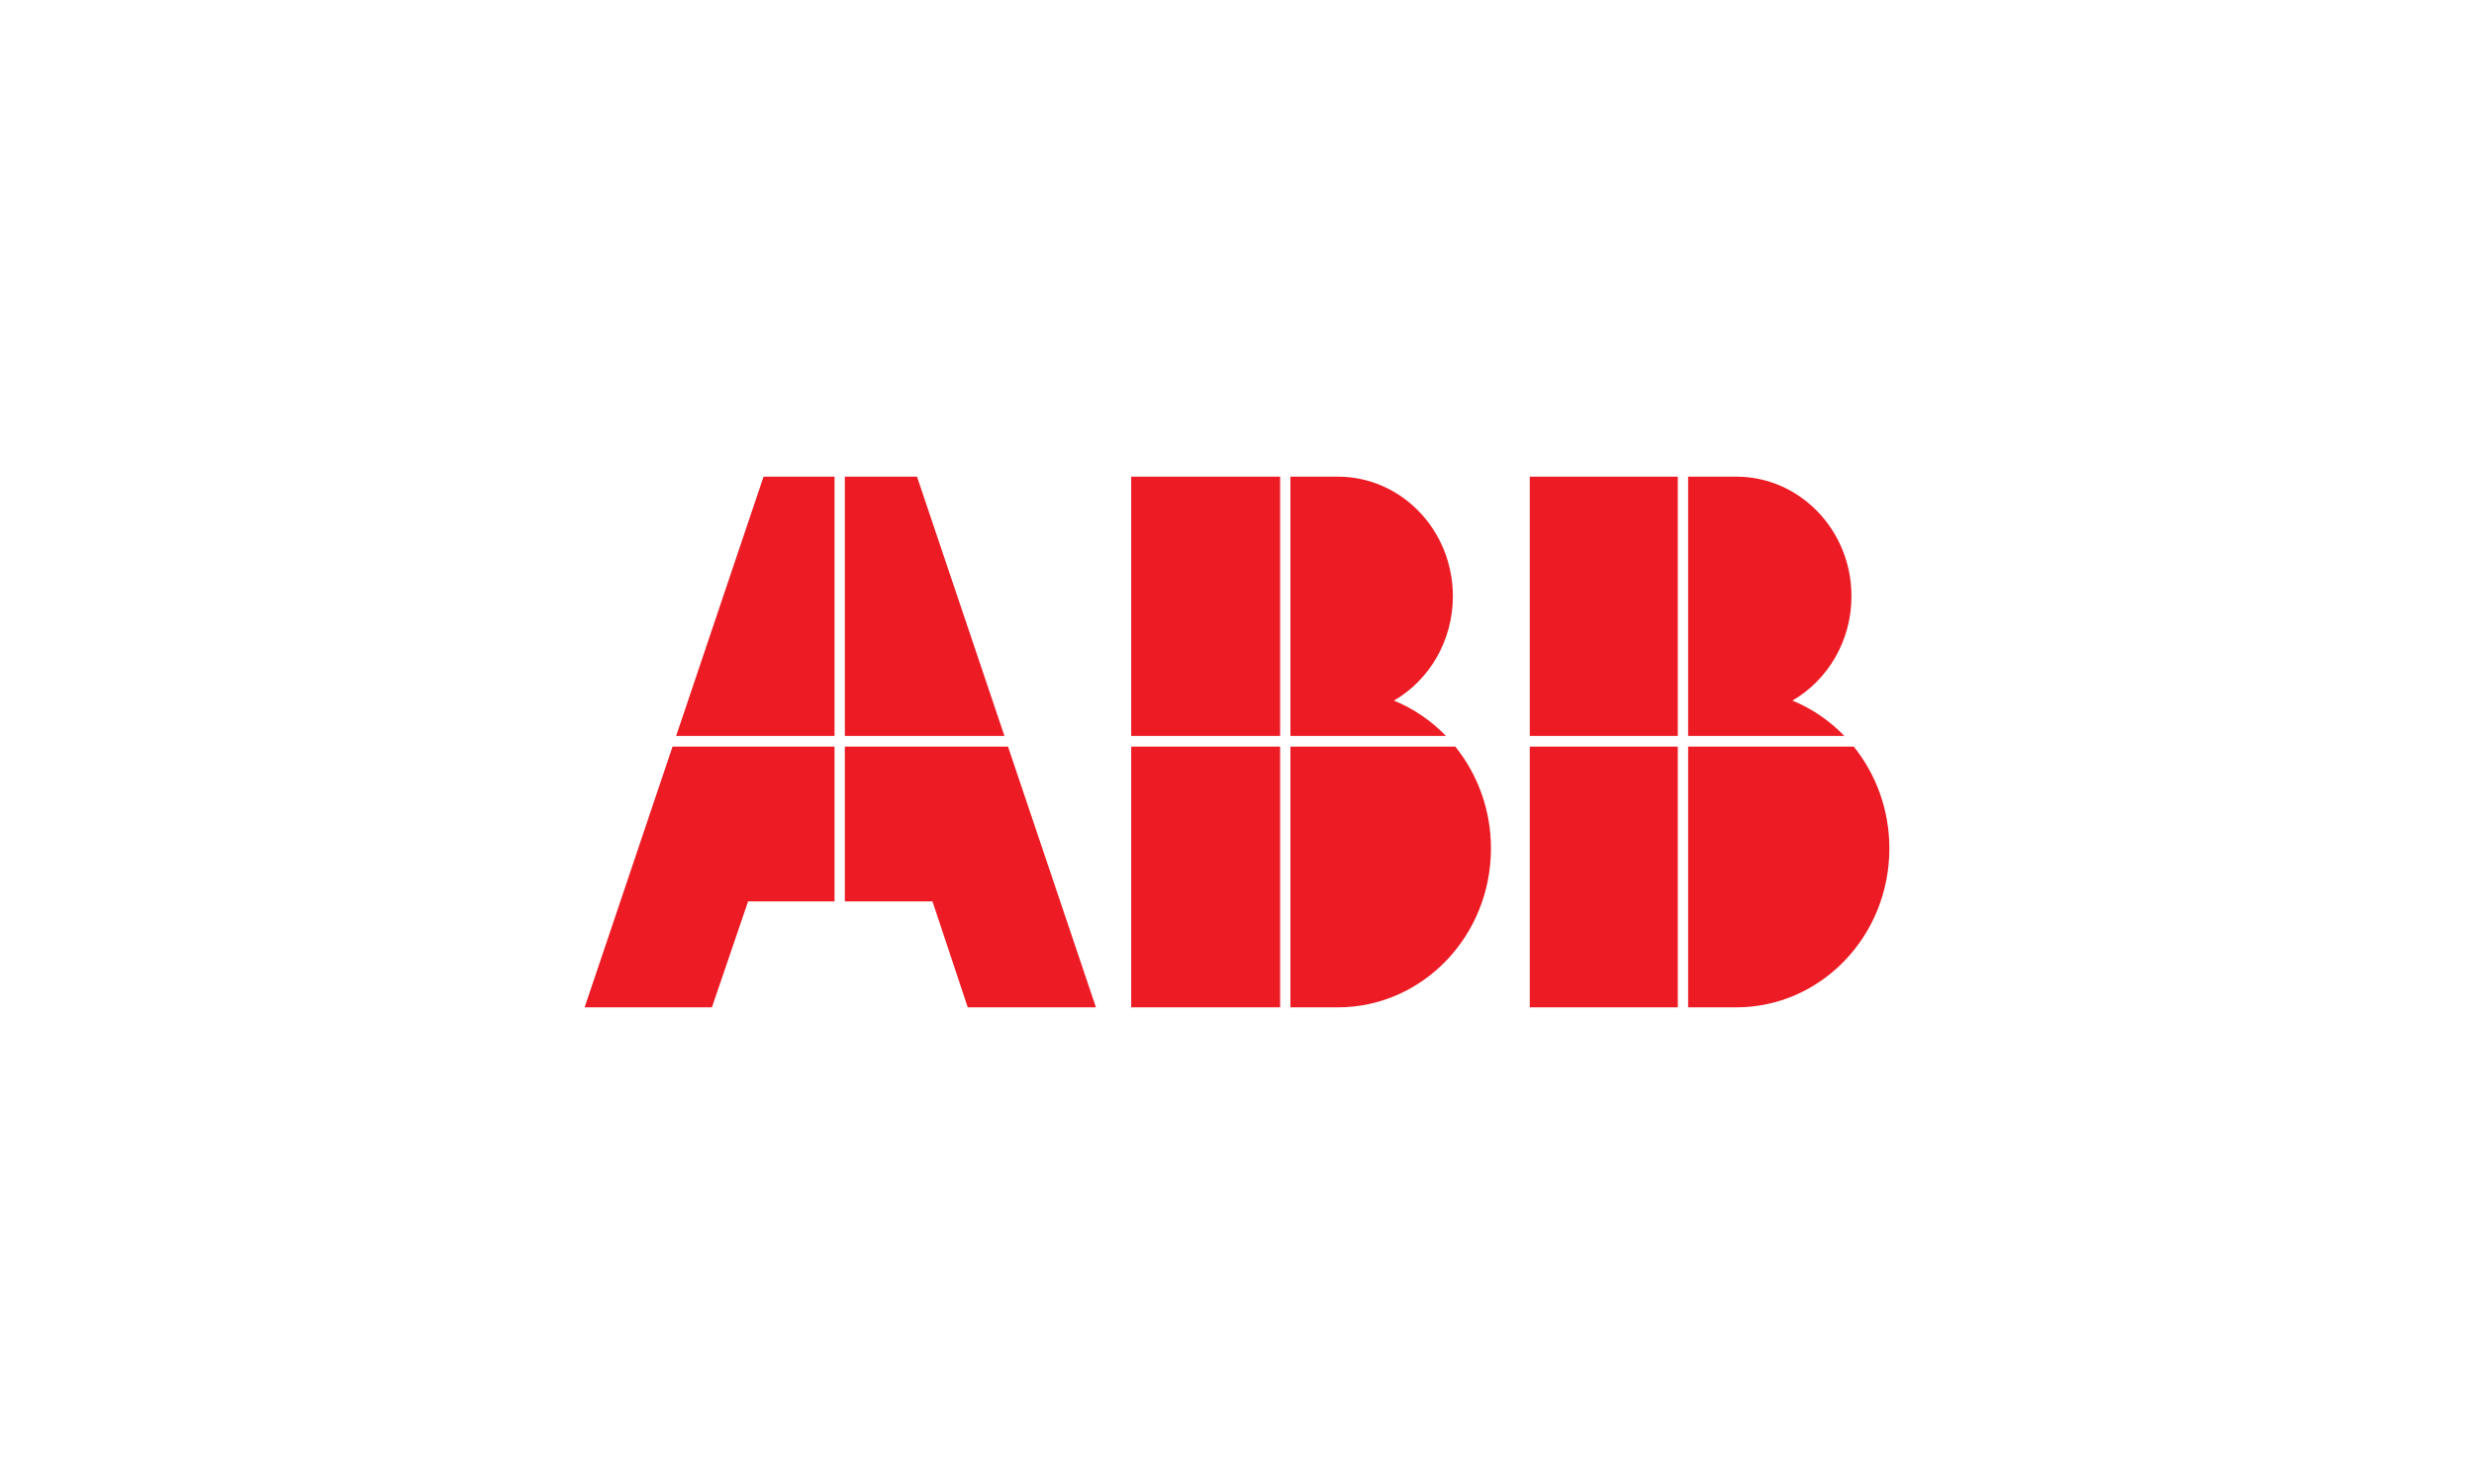 <svg xmlns="http://www.w3.org/2000/svg" xmlns:xlink="http://www.w3.org/1999/xlink" xmlns:serif="http://www.serif.com/" width="100%" height="100%" viewBox="0 0 300 180" xml:space="preserve" style="fill-rule:evenodd;clip-rule:evenodd;stroke-linejoin:round;stroke-miterlimit:1.414;"> <rect id="&#x41C;&#x43E;&#x43D;&#x442;&#x430;&#x436;&#x43D;&#x430;&#x44F;-&#x43E;&#x431;&#x43B;&#x430;&#x441;&#x442;&#x44C;30" serif:id="&#x41C;&#x43E;&#x43D;&#x442;&#x430;&#x436;&#x43D;&#x430;&#x44F; &#x43E;&#x431;&#x43B;&#x430;&#x441;&#x442;&#x44C;30" x="0" y="0" width="300" height="180" style="fill:none;"></rect> <path id="path63519" d="M92.59,57.815l-10.601,31.445l19.208,0l0,-31.445l-8.607,0Zm9.858,0l0,31.445l19.351,0l-10.601,-31.445l-8.75,0Zm-20.894,32.744l-10.661,31.626l15.436,0l4.384,-12.848l10.484,0l0,-18.778l-19.643,0Zm20.894,0l0,18.778l10.627,0l4.275,12.848l15.545,0l-10.662,-31.626l-19.785,0Zm34.722,-32.744l0,31.445l18.061,0l0,-31.445l-18.061,0Zm19.308,0l0,31.445l18.856,0c-1.781,-1.841 -3.921,-3.309 -6.3,-4.284c4.266,-2.481 7.143,-7.219 7.143,-12.658c0,-8.01 -6.241,-14.503 -13.96,-14.503c-0.059,0 -0.119,-0.001 -0.178,0l-5.561,0Zm-19.308,32.744l0,31.626l18.061,0l0,-31.626l-18.061,0Zm19.308,0l0,31.626l5.561,0c0.06,0.001 0.118,0 0.178,0c10.262,0 18.578,-8.626 18.578,-19.274c0,-4.701 -1.627,-9.007 -4.323,-12.352l-19.994,0Zm29.022,-32.744l0,31.445l17.952,0l0,-31.445l-17.952,0Zm19.204,0l0,31.445l18.942,0c-1.78,-1.841 -3.916,-3.309 -6.295,-4.284c4.271,-2.481 7.16,-7.219 7.16,-12.658c0,-8.01 -6.258,-14.503 -13.977,-14.503c-0.055,0 -0.11,-0.001 -0.165,0l-5.665,0Zm-19.204,32.744l0,31.626l17.952,0l0,-31.626l-17.952,0Zm19.204,0l0,31.626l5.665,0c0.055,0.001 0.11,0 0.165,0c10.262,0 18.573,-8.626 18.573,-19.274c0,-4.701 -1.624,-9.007 -4.318,-12.352l-20.085,0Z" style="fill:#ec1b24;fill-rule:nonzero;"></path> </svg>